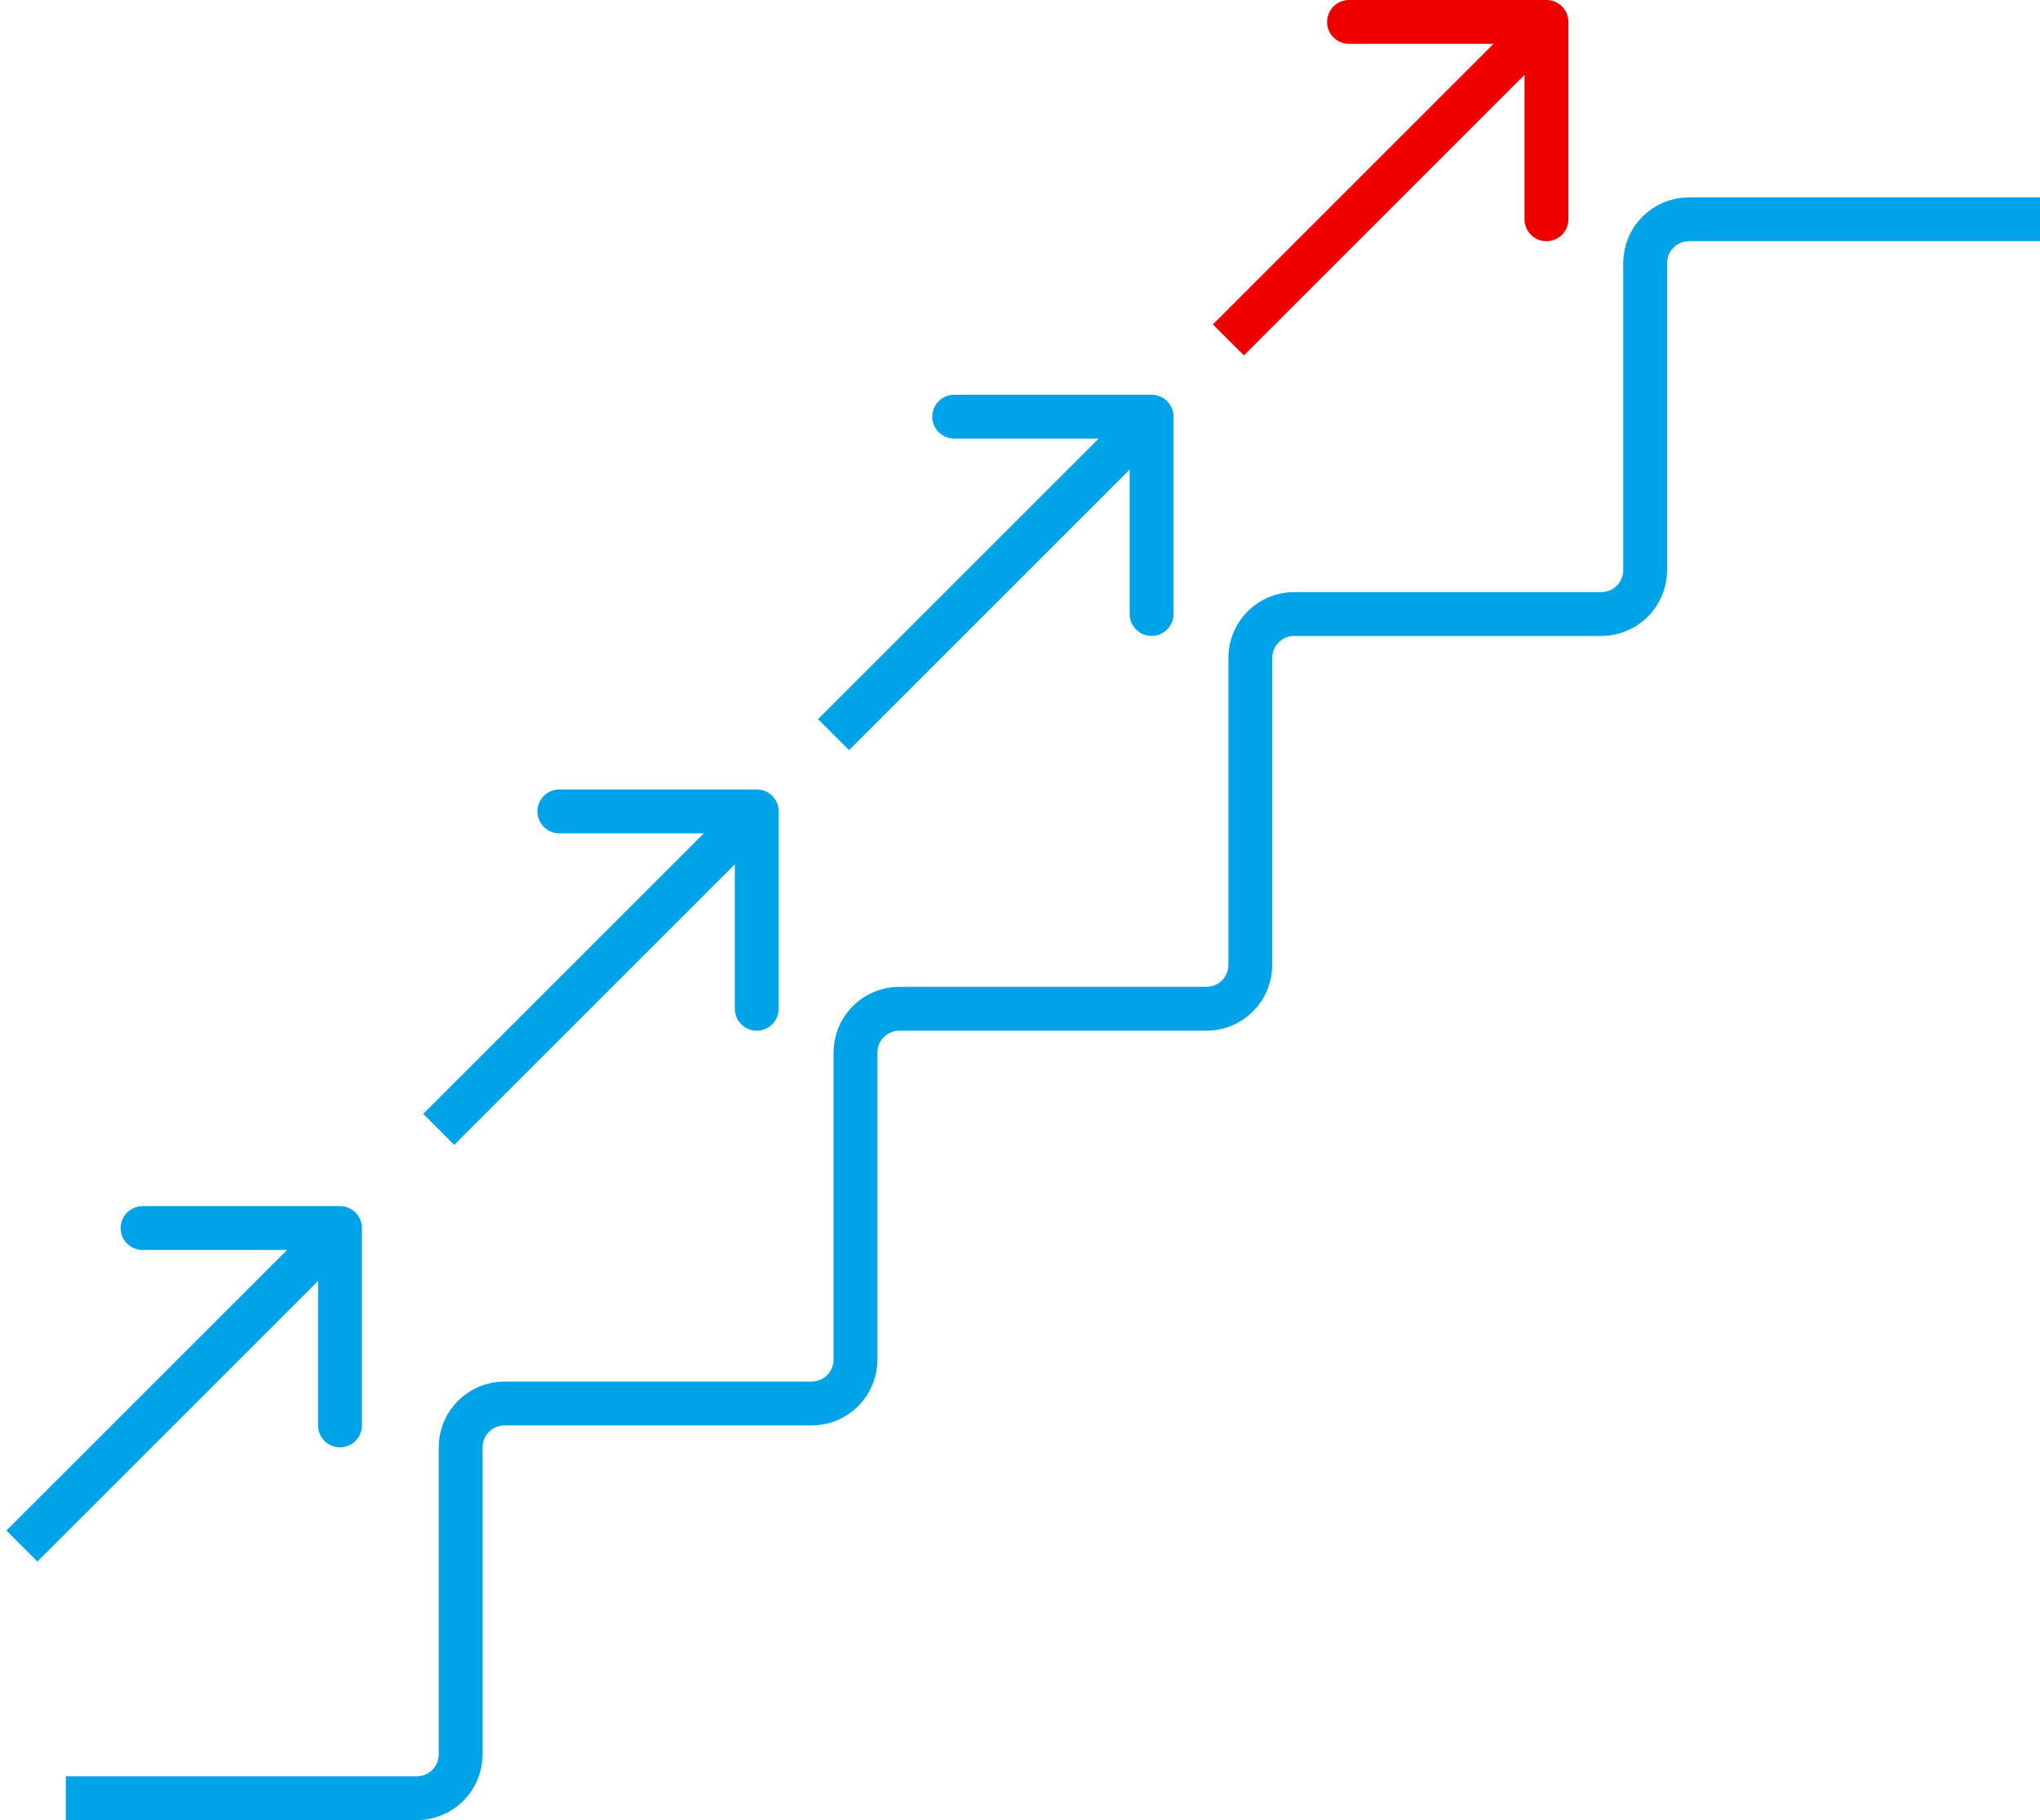 <svg width="93" height="83" viewBox="0 0 93 83" fill="none" xmlns="http://www.w3.org/2000/svg">
<path d="M3 82H19C20.105 82 21 81.105 21 80V66C21 64.895 21.895 64 23 64H37C38.105 64 39 63.105 39 62V48C39 46.895 39.895 46 41 46H55C56.105 46 57 45.105 57 44V30C57 28.895 57.895 28 59 28H73C74.105 28 75 27.105 75 26V12C75 10.895 75.895 10 77 10H93" stroke="#00A3E8" stroke-width="2"/>
<path d="M71.5 1C71.5 0.448 71.052 0 70.5 0H61.5C60.948 0 60.5 0.448 60.5 1C60.5 1.552 60.948 2 61.5 2H69.5V10C69.5 10.552 69.948 11 70.5 11C71.052 11 71.5 10.552 71.5 10V1ZM56.707 16.207L71.207 1.707L69.793 0.293L55.293 14.793L56.707 16.207Z" fill="#EE0000"/>
<path d="M53.5 19C53.5 18.448 53.052 18 52.5 18H43.5C42.948 18 42.5 18.448 42.5 19C42.5 19.552 42.948 20 43.5 20H51.5V28C51.5 28.552 51.948 29 52.5 29C53.052 29 53.5 28.552 53.5 28V19ZM38.707 34.207L53.207 19.707L51.793 18.293L37.293 32.793L38.707 34.207Z" fill="#00A3E8"/>
<path d="M35.5 37C35.5 36.448 35.052 36 34.5 36H25.5C24.948 36 24.5 36.448 24.5 37C24.5 37.552 24.948 38 25.5 38H33.5V46C33.5 46.552 33.948 47 34.5 47C35.052 47 35.5 46.552 35.5 46V37ZM20.707 52.207L35.207 37.707L33.793 36.293L19.293 50.793L20.707 52.207Z" fill="#00A3E8"/>
<path d="M16.5 56C16.5 55.448 16.052 55 15.5 55H6.5C5.948 55 5.5 55.448 5.5 56C5.5 56.552 5.948 57 6.5 57H14.5V65C14.5 65.552 14.948 66 15.5 66C16.052 66 16.5 65.552 16.5 65V56ZM1.707 71.207L16.207 56.707L14.793 55.293L0.293 69.793L1.707 71.207Z" fill="#00A3E8"/>
</svg>
